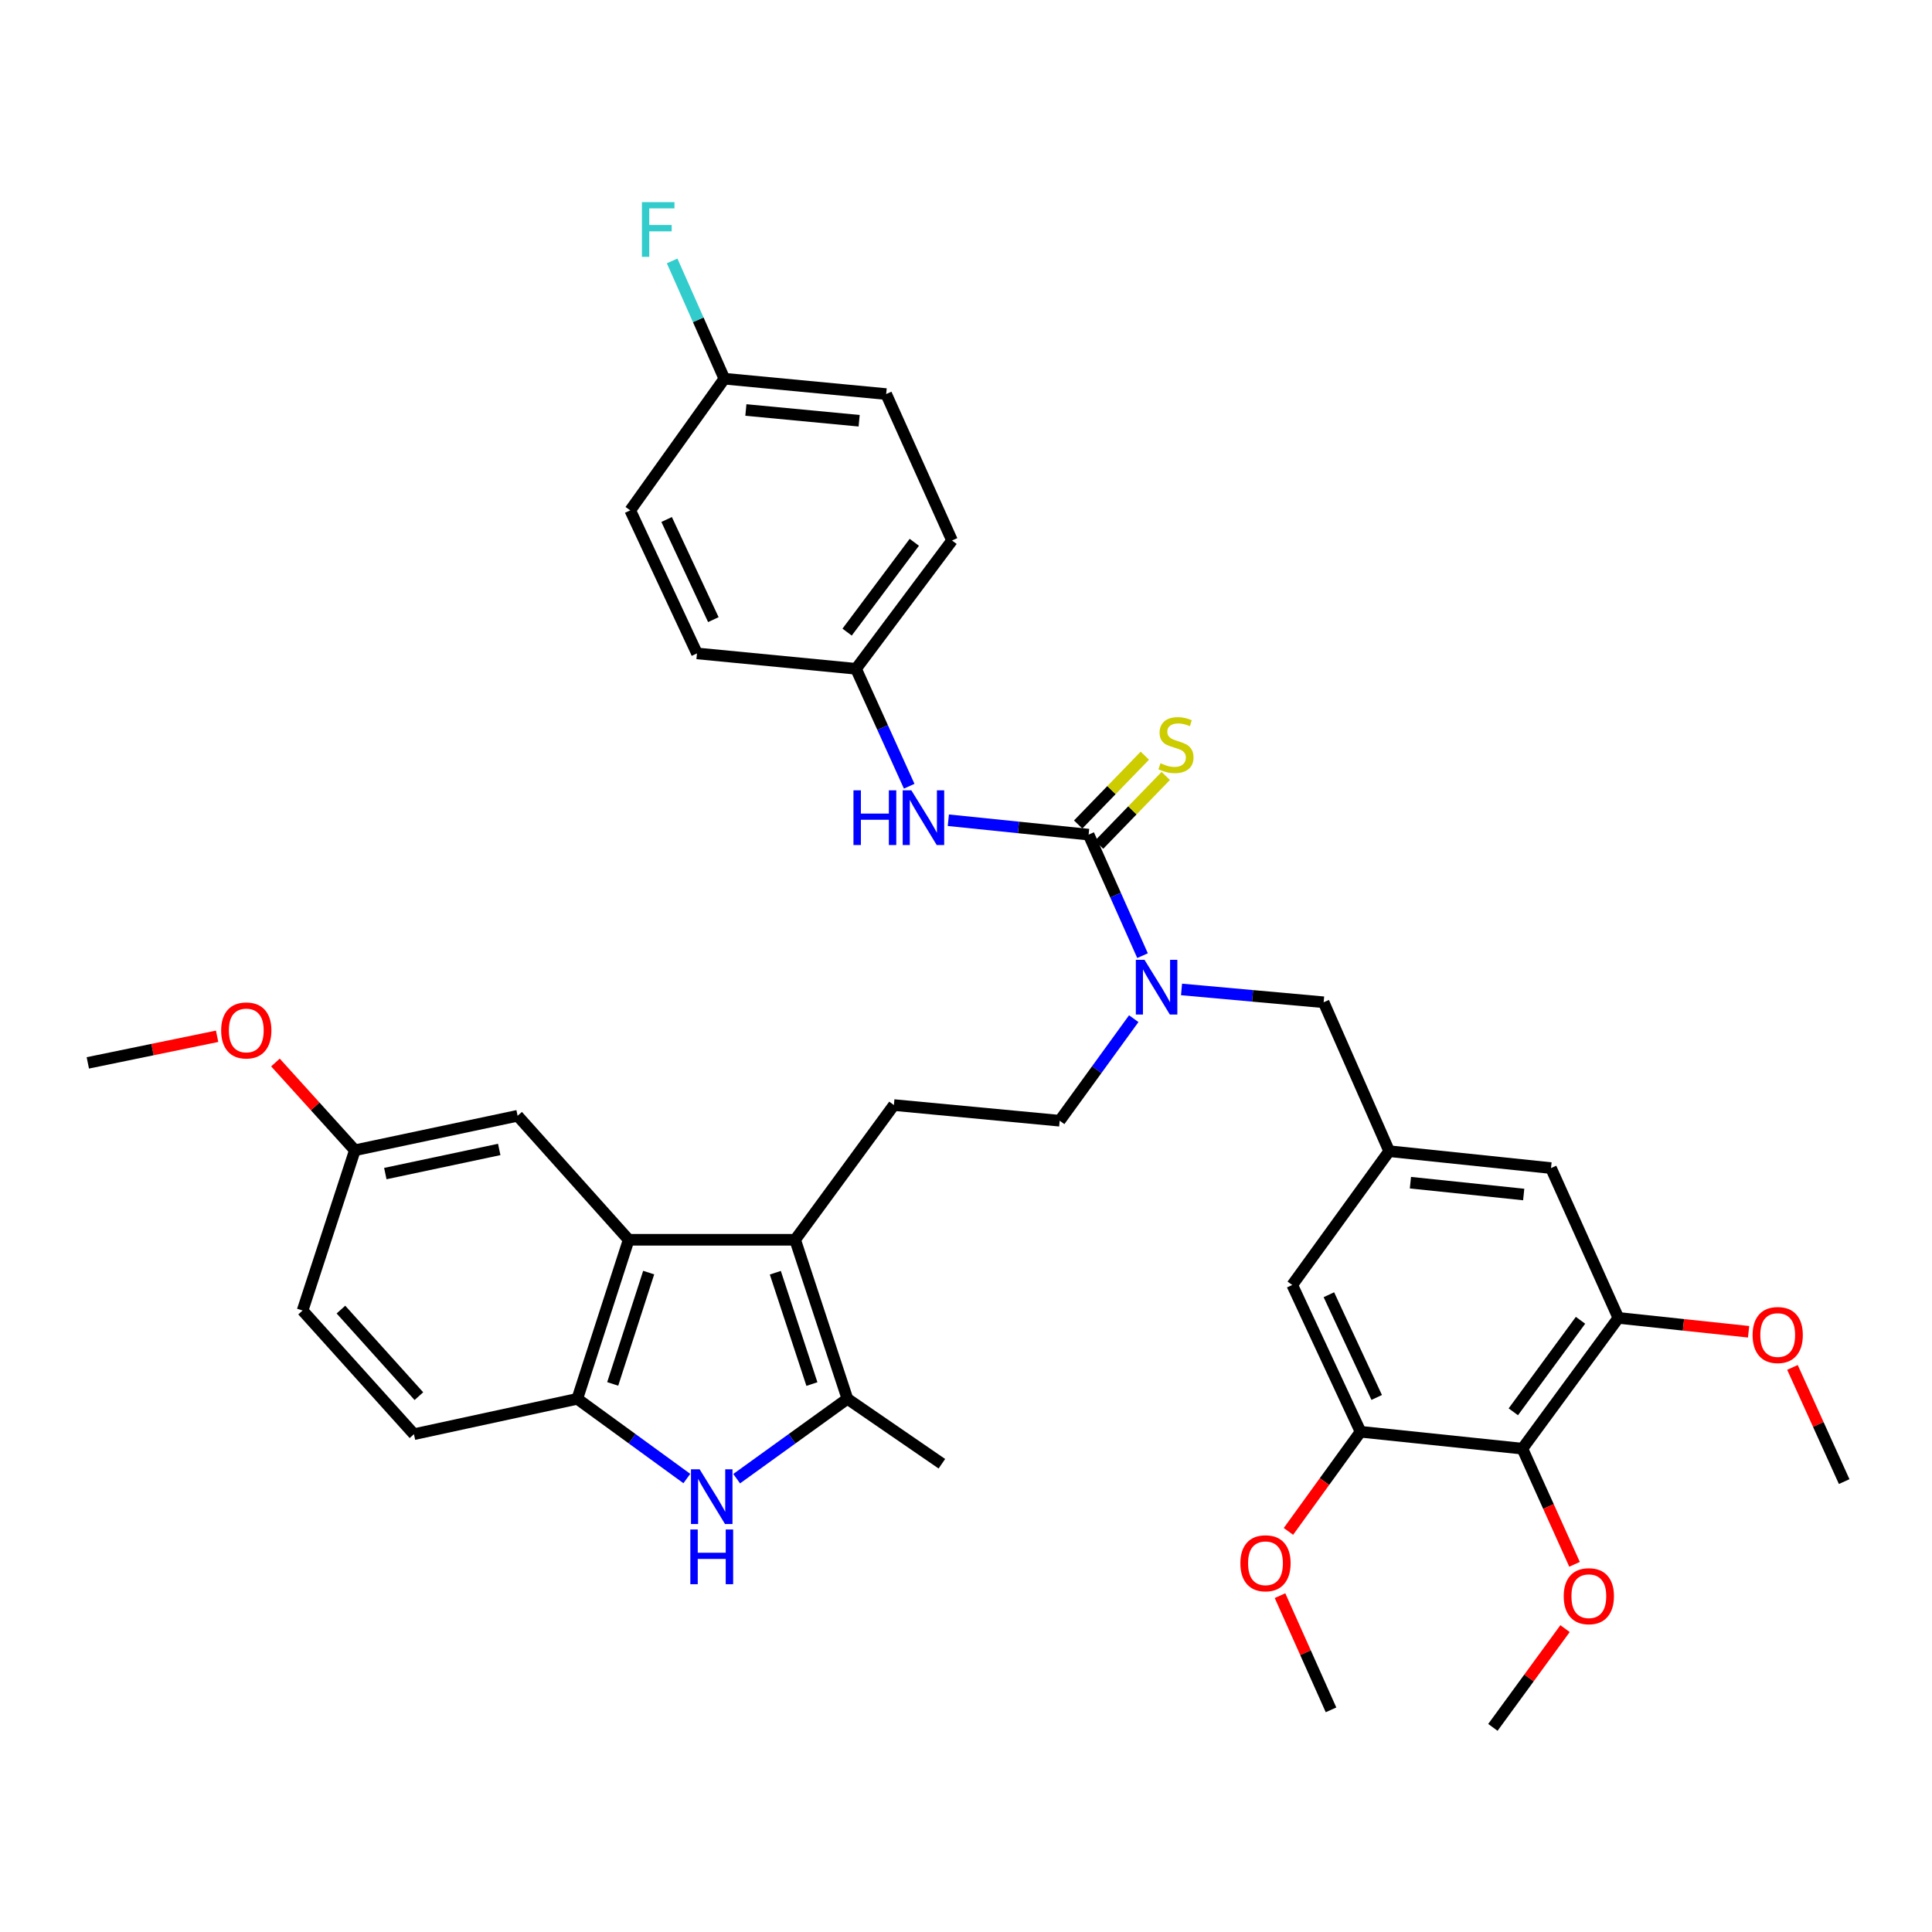 <?xml version='1.0' encoding='iso-8859-1'?>
<svg version='1.1' baseProfile='full'
              xmlns='http://www.w3.org/2000/svg'
                      xmlns:rdkit='http://www.rdkit.org/xml'
                      xmlns:xlink='http://www.w3.org/1999/xlink'
                  xml:space='preserve'
width='1000px' height='1000px' viewBox='0 0 1000 1000'>
<!-- END OF HEADER -->
<rect style='opacity:1.0;fill:#FFFFFF;stroke:none' width='1000' height='1000' x='0' y='0'> </rect>
<path class='bond-1' d='M 411.566,641.708 L 438.619,724.03' style='fill:none;fill-rule:evenodd;stroke:#000000;stroke-width:6px;stroke-linecap:butt;stroke-linejoin:miter;stroke-opacity:1' />
<path class='bond-1' d='M 401.306,658.762 L 420.243,716.387' style='fill:none;fill-rule:evenodd;stroke:#000000;stroke-width:6px;stroke-linecap:butt;stroke-linejoin:miter;stroke-opacity:1' />
<path class='bond-3' d='M 411.566,641.708 L 325.401,641.708' style='fill:none;fill-rule:evenodd;stroke:#000000;stroke-width:6px;stroke-linecap:butt;stroke-linejoin:miter;stroke-opacity:1' />
<path class='bond-10' d='M 411.566,641.708 L 462.674,571.979' style='fill:none;fill-rule:evenodd;stroke:#000000;stroke-width:6px;stroke-linecap:butt;stroke-linejoin:miter;stroke-opacity:1' />
<path class='bond-0' d='M 381.3,765.363 L 409.959,744.697' style='fill:none;fill-rule:evenodd;stroke:#0000FF;stroke-width:6px;stroke-linecap:butt;stroke-linejoin:miter;stroke-opacity:1' />
<path class='bond-0' d='M 409.959,744.697 L 438.619,724.03' style='fill:none;fill-rule:evenodd;stroke:#000000;stroke-width:6px;stroke-linecap:butt;stroke-linejoin:miter;stroke-opacity:1' />
<path class='bond-37' d='M 355.504,765.288 L 327.156,744.659' style='fill:none;fill-rule:evenodd;stroke:#0000FF;stroke-width:6px;stroke-linecap:butt;stroke-linejoin:miter;stroke-opacity:1' />
<path class='bond-37' d='M 327.156,744.659 L 298.809,724.03' style='fill:none;fill-rule:evenodd;stroke:#000000;stroke-width:6px;stroke-linecap:butt;stroke-linejoin:miter;stroke-opacity:1' />
<path class='bond-27' d='M 438.619,724.03 L 487.516,757.63' style='fill:none;fill-rule:evenodd;stroke:#000000;stroke-width:6px;stroke-linecap:butt;stroke-linejoin:miter;stroke-opacity:1' />
<path class='bond-2' d='M 563.466,432.002 L 577.422,463.323' style='fill:none;fill-rule:evenodd;stroke:#000000;stroke-width:6px;stroke-linecap:butt;stroke-linejoin:miter;stroke-opacity:1' />
<path class='bond-2' d='M 577.422,463.323 L 591.377,494.645' style='fill:none;fill-rule:evenodd;stroke:#0000FF;stroke-width:6px;stroke-linecap:butt;stroke-linejoin:miter;stroke-opacity:1' />
<path class='bond-9' d='M 563.466,432.002 L 527.163,428.276' style='fill:none;fill-rule:evenodd;stroke:#000000;stroke-width:6px;stroke-linecap:butt;stroke-linejoin:miter;stroke-opacity:1' />
<path class='bond-9' d='M 527.163,428.276 L 490.86,424.55' style='fill:none;fill-rule:evenodd;stroke:#0000FF;stroke-width:6px;stroke-linecap:butt;stroke-linejoin:miter;stroke-opacity:1' />
<path class='bond-12' d='M 568.878,437.245 L 586.133,419.438' style='fill:none;fill-rule:evenodd;stroke:#000000;stroke-width:6px;stroke-linecap:butt;stroke-linejoin:miter;stroke-opacity:1' />
<path class='bond-12' d='M 586.133,419.438 L 603.387,401.631' style='fill:none;fill-rule:evenodd;stroke:#CCCC00;stroke-width:6px;stroke-linecap:butt;stroke-linejoin:miter;stroke-opacity:1' />
<path class='bond-12' d='M 558.054,426.758 L 575.309,408.951' style='fill:none;fill-rule:evenodd;stroke:#000000;stroke-width:6px;stroke-linecap:butt;stroke-linejoin:miter;stroke-opacity:1' />
<path class='bond-12' d='M 575.309,408.951 L 592.564,391.143' style='fill:none;fill-rule:evenodd;stroke:#CCCC00;stroke-width:6px;stroke-linecap:butt;stroke-linejoin:miter;stroke-opacity:1' />
<path class='bond-4' d='M 325.401,641.708 L 298.809,724.03' style='fill:none;fill-rule:evenodd;stroke:#000000;stroke-width:6px;stroke-linecap:butt;stroke-linejoin:miter;stroke-opacity:1' />
<path class='bond-4' d='M 335.754,658.689 L 317.139,716.314' style='fill:none;fill-rule:evenodd;stroke:#000000;stroke-width:6px;stroke-linecap:butt;stroke-linejoin:miter;stroke-opacity:1' />
<path class='bond-16' d='M 325.401,641.708 L 267.913,577.53' style='fill:none;fill-rule:evenodd;stroke:#000000;stroke-width:6px;stroke-linecap:butt;stroke-linejoin:miter;stroke-opacity:1' />
<path class='bond-18' d='M 298.809,724.03 L 214.26,742.333' style='fill:none;fill-rule:evenodd;stroke:#000000;stroke-width:6px;stroke-linecap:butt;stroke-linejoin:miter;stroke-opacity:1' />
<path class='bond-5' d='M 787.984,749.827 L 837.669,682.149' style='fill:none;fill-rule:evenodd;stroke:#000000;stroke-width:6px;stroke-linecap:butt;stroke-linejoin:miter;stroke-opacity:1' />
<path class='bond-5' d='M 783.288,730.756 L 818.067,683.382' style='fill:none;fill-rule:evenodd;stroke:#000000;stroke-width:6px;stroke-linecap:butt;stroke-linejoin:miter;stroke-opacity:1' />
<path class='bond-21' d='M 787.984,749.827 L 801.482,779.759' style='fill:none;fill-rule:evenodd;stroke:#000000;stroke-width:6px;stroke-linecap:butt;stroke-linejoin:miter;stroke-opacity:1' />
<path class='bond-21' d='M 801.482,779.759 L 814.979,809.692' style='fill:none;fill-rule:evenodd;stroke:#FF0000;stroke-width:6px;stroke-linecap:butt;stroke-linejoin:miter;stroke-opacity:1' />
<path class='bond-39' d='M 787.984,749.827 L 704.214,741.077' style='fill:none;fill-rule:evenodd;stroke:#000000;stroke-width:6px;stroke-linecap:butt;stroke-linejoin:miter;stroke-opacity:1' />
<path class='bond-6' d='M 586.825,527.261 L 567.66,553.672' style='fill:none;fill-rule:evenodd;stroke:#0000FF;stroke-width:6px;stroke-linecap:butt;stroke-linejoin:miter;stroke-opacity:1' />
<path class='bond-6' d='M 567.66,553.672 L 548.496,580.084' style='fill:none;fill-rule:evenodd;stroke:#000000;stroke-width:6px;stroke-linecap:butt;stroke-linejoin:miter;stroke-opacity:1' />
<path class='bond-13' d='M 611.559,512.131 L 648.337,515.45' style='fill:none;fill-rule:evenodd;stroke:#0000FF;stroke-width:6px;stroke-linecap:butt;stroke-linejoin:miter;stroke-opacity:1' />
<path class='bond-13' d='M 648.337,515.45 L 685.115,518.77' style='fill:none;fill-rule:evenodd;stroke:#000000;stroke-width:6px;stroke-linecap:butt;stroke-linejoin:miter;stroke-opacity:1' />
<path class='bond-7' d='M 704.214,741.077 L 668.864,665.11' style='fill:none;fill-rule:evenodd;stroke:#000000;stroke-width:6px;stroke-linecap:butt;stroke-linejoin:miter;stroke-opacity:1' />
<path class='bond-7' d='M 712.576,723.324 L 687.83,670.147' style='fill:none;fill-rule:evenodd;stroke:#000000;stroke-width:6px;stroke-linecap:butt;stroke-linejoin:miter;stroke-opacity:1' />
<path class='bond-23' d='M 704.214,741.077 L 685.555,766.862' style='fill:none;fill-rule:evenodd;stroke:#000000;stroke-width:6px;stroke-linecap:butt;stroke-linejoin:miter;stroke-opacity:1' />
<path class='bond-23' d='M 685.555,766.862 L 666.896,792.647' style='fill:none;fill-rule:evenodd;stroke:#FF0000;stroke-width:6px;stroke-linecap:butt;stroke-linejoin:miter;stroke-opacity:1' />
<path class='bond-8' d='M 837.669,682.149 L 802.796,604.6' style='fill:none;fill-rule:evenodd;stroke:#000000;stroke-width:6px;stroke-linecap:butt;stroke-linejoin:miter;stroke-opacity:1' />
<path class='bond-22' d='M 837.669,682.149 L 871.368,685.735' style='fill:none;fill-rule:evenodd;stroke:#000000;stroke-width:6px;stroke-linecap:butt;stroke-linejoin:miter;stroke-opacity:1' />
<path class='bond-22' d='M 871.368,685.735 L 905.068,689.32' style='fill:none;fill-rule:evenodd;stroke:#FF0000;stroke-width:6px;stroke-linecap:butt;stroke-linejoin:miter;stroke-opacity:1' />
<path class='bond-19' d='M 470.602,406.952 L 456.842,376.562' style='fill:none;fill-rule:evenodd;stroke:#0000FF;stroke-width:6px;stroke-linecap:butt;stroke-linejoin:miter;stroke-opacity:1' />
<path class='bond-19' d='M 456.842,376.562 L 443.081,346.172' style='fill:none;fill-rule:evenodd;stroke:#000000;stroke-width:6px;stroke-linecap:butt;stroke-linejoin:miter;stroke-opacity:1' />
<path class='bond-17' d='M 462.674,571.979 L 548.496,580.084' style='fill:none;fill-rule:evenodd;stroke:#000000;stroke-width:6px;stroke-linecap:butt;stroke-linejoin:miter;stroke-opacity:1' />
<path class='bond-11' d='M 719.034,595.85 L 685.115,518.77' style='fill:none;fill-rule:evenodd;stroke:#000000;stroke-width:6px;stroke-linecap:butt;stroke-linejoin:miter;stroke-opacity:1' />
<path class='bond-14' d='M 719.034,595.85 L 668.864,665.11' style='fill:none;fill-rule:evenodd;stroke:#000000;stroke-width:6px;stroke-linecap:butt;stroke-linejoin:miter;stroke-opacity:1' />
<path class='bond-15' d='M 719.034,595.85 L 802.796,604.6' style='fill:none;fill-rule:evenodd;stroke:#000000;stroke-width:6px;stroke-linecap:butt;stroke-linejoin:miter;stroke-opacity:1' />
<path class='bond-15' d='M 730.032,612.152 L 788.666,618.277' style='fill:none;fill-rule:evenodd;stroke:#000000;stroke-width:6px;stroke-linecap:butt;stroke-linejoin:miter;stroke-opacity:1' />
<path class='bond-20' d='M 267.913,577.53 L 183.682,595.373' style='fill:none;fill-rule:evenodd;stroke:#000000;stroke-width:6px;stroke-linecap:butt;stroke-linejoin:miter;stroke-opacity:1' />
<path class='bond-20' d='M 258.401,594.951 L 199.44,607.44' style='fill:none;fill-rule:evenodd;stroke:#000000;stroke-width:6px;stroke-linecap:butt;stroke-linejoin:miter;stroke-opacity:1' />
<path class='bond-38' d='M 214.26,742.333 L 156.621,678.323' style='fill:none;fill-rule:evenodd;stroke:#000000;stroke-width:6px;stroke-linecap:butt;stroke-linejoin:miter;stroke-opacity:1' />
<path class='bond-38' d='M 216.814,722.647 L 176.466,677.839' style='fill:none;fill-rule:evenodd;stroke:#000000;stroke-width:6px;stroke-linecap:butt;stroke-linejoin:miter;stroke-opacity:1' />
<path class='bond-28' d='M 443.081,346.172 L 360.751,338.201' style='fill:none;fill-rule:evenodd;stroke:#000000;stroke-width:6px;stroke-linecap:butt;stroke-linejoin:miter;stroke-opacity:1' />
<path class='bond-29' d='M 443.081,346.172 L 492.766,279.758' style='fill:none;fill-rule:evenodd;stroke:#000000;stroke-width:6px;stroke-linecap:butt;stroke-linejoin:miter;stroke-opacity:1' />
<path class='bond-29' d='M 438.466,327.181 L 473.245,280.692' style='fill:none;fill-rule:evenodd;stroke:#000000;stroke-width:6px;stroke-linecap:butt;stroke-linejoin:miter;stroke-opacity:1' />
<path class='bond-25' d='M 183.682,595.373 L 156.621,678.323' style='fill:none;fill-rule:evenodd;stroke:#000000;stroke-width:6px;stroke-linecap:butt;stroke-linejoin:miter;stroke-opacity:1' />
<path class='bond-32' d='M 183.682,595.373 L 163.126,572.661' style='fill:none;fill-rule:evenodd;stroke:#000000;stroke-width:6px;stroke-linecap:butt;stroke-linejoin:miter;stroke-opacity:1' />
<path class='bond-32' d='M 163.126,572.661 L 142.569,549.948' style='fill:none;fill-rule:evenodd;stroke:#FF0000;stroke-width:6px;stroke-linecap:butt;stroke-linejoin:miter;stroke-opacity:1' />
<path class='bond-33' d='M 810.059,842.968 L 791.386,868.53' style='fill:none;fill-rule:evenodd;stroke:#FF0000;stroke-width:6px;stroke-linecap:butt;stroke-linejoin:miter;stroke-opacity:1' />
<path class='bond-33' d='M 791.386,868.53 L 772.712,894.091' style='fill:none;fill-rule:evenodd;stroke:#000000;stroke-width:6px;stroke-linecap:butt;stroke-linejoin:miter;stroke-opacity:1' />
<path class='bond-34' d='M 927.772,707.768 L 941.159,737.321' style='fill:none;fill-rule:evenodd;stroke:#FF0000;stroke-width:6px;stroke-linecap:butt;stroke-linejoin:miter;stroke-opacity:1' />
<path class='bond-34' d='M 941.159,737.321 L 954.545,766.874' style='fill:none;fill-rule:evenodd;stroke:#000000;stroke-width:6px;stroke-linecap:butt;stroke-linejoin:miter;stroke-opacity:1' />
<path class='bond-35' d='M 662.535,825.904 L 675.734,855.46' style='fill:none;fill-rule:evenodd;stroke:#FF0000;stroke-width:6px;stroke-linecap:butt;stroke-linejoin:miter;stroke-opacity:1' />
<path class='bond-35' d='M 675.734,855.46 L 688.933,885.015' style='fill:none;fill-rule:evenodd;stroke:#000000;stroke-width:6px;stroke-linecap:butt;stroke-linejoin:miter;stroke-opacity:1' />
<path class='bond-24' d='M 374.926,196.013 L 458.68,203.967' style='fill:none;fill-rule:evenodd;stroke:#000000;stroke-width:6px;stroke-linecap:butt;stroke-linejoin:miter;stroke-opacity:1' />
<path class='bond-24' d='M 386.064,212.21 L 444.692,217.778' style='fill:none;fill-rule:evenodd;stroke:#000000;stroke-width:6px;stroke-linecap:butt;stroke-linejoin:miter;stroke-opacity:1' />
<path class='bond-26' d='M 374.926,196.013 L 361.411,165.533' style='fill:none;fill-rule:evenodd;stroke:#000000;stroke-width:6px;stroke-linecap:butt;stroke-linejoin:miter;stroke-opacity:1' />
<path class='bond-26' d='M 361.411,165.533 L 347.897,135.054' style='fill:none;fill-rule:evenodd;stroke:#33CCCC;stroke-width:6px;stroke-linecap:butt;stroke-linejoin:miter;stroke-opacity:1' />
<path class='bond-40' d='M 374.926,196.013 L 326.205,264.151' style='fill:none;fill-rule:evenodd;stroke:#000000;stroke-width:6px;stroke-linecap:butt;stroke-linejoin:miter;stroke-opacity:1' />
<path class='bond-31' d='M 360.751,338.201 L 326.205,264.151' style='fill:none;fill-rule:evenodd;stroke:#000000;stroke-width:6px;stroke-linecap:butt;stroke-linejoin:miter;stroke-opacity:1' />
<path class='bond-31' d='M 369.227,320.721 L 345.045,268.887' style='fill:none;fill-rule:evenodd;stroke:#000000;stroke-width:6px;stroke-linecap:butt;stroke-linejoin:miter;stroke-opacity:1' />
<path class='bond-30' d='M 492.766,279.758 L 458.68,203.967' style='fill:none;fill-rule:evenodd;stroke:#000000;stroke-width:6px;stroke-linecap:butt;stroke-linejoin:miter;stroke-opacity:1' />
<path class='bond-36' d='M 112.382,536.376 L 78.918,543.259' style='fill:none;fill-rule:evenodd;stroke:#FF0000;stroke-width:6px;stroke-linecap:butt;stroke-linejoin:miter;stroke-opacity:1' />
<path class='bond-36' d='M 78.918,543.259 L 45.455,550.143' style='fill:none;fill-rule:evenodd;stroke:#000000;stroke-width:6px;stroke-linecap:butt;stroke-linejoin:miter;stroke-opacity:1' />
<path  class='atom-1' d='M 362.135 760.509
L 371.415 775.509
Q 372.335 776.989, 373.815 779.669
Q 375.295 782.349, 375.375 782.509
L 375.375 760.509
L 379.135 760.509
L 379.135 788.829
L 375.255 788.829
L 365.295 772.429
Q 364.135 770.509, 362.895 768.309
Q 361.695 766.109, 361.335 765.429
L 361.335 788.829
L 357.655 788.829
L 357.655 760.509
L 362.135 760.509
' fill='#0000FF'/>
<path  class='atom-1' d='M 357.315 791.661
L 361.155 791.661
L 361.155 803.701
L 375.635 803.701
L 375.635 791.661
L 379.475 791.661
L 379.475 819.981
L 375.635 819.981
L 375.635 806.901
L 361.155 806.901
L 361.155 819.981
L 357.315 819.981
L 357.315 791.661
' fill='#0000FF'/>
<path  class='atom-7' d='M 592.389 496.806
L 601.669 511.806
Q 602.589 513.286, 604.069 515.966
Q 605.549 518.646, 605.629 518.806
L 605.629 496.806
L 609.389 496.806
L 609.389 525.126
L 605.509 525.126
L 595.549 508.726
Q 594.389 506.806, 593.149 504.606
Q 591.949 502.406, 591.589 501.726
L 591.589 525.126
L 587.909 525.126
L 587.909 496.806
L 592.389 496.806
' fill='#0000FF'/>
<path  class='atom-10' d='M 441.751 409.067
L 445.591 409.067
L 445.591 421.107
L 460.071 421.107
L 460.071 409.067
L 463.911 409.067
L 463.911 437.387
L 460.071 437.387
L 460.071 424.307
L 445.591 424.307
L 445.591 437.387
L 441.751 437.387
L 441.751 409.067
' fill='#0000FF'/>
<path  class='atom-10' d='M 471.711 409.067
L 480.991 424.067
Q 481.911 425.547, 483.391 428.227
Q 484.871 430.907, 484.951 431.067
L 484.951 409.067
L 488.711 409.067
L 488.711 437.387
L 484.831 437.387
L 474.871 420.987
Q 473.711 419.067, 472.471 416.867
Q 471.271 414.667, 470.911 413.987
L 470.911 437.387
L 467.231 437.387
L 467.231 409.067
L 471.711 409.067
' fill='#0000FF'/>
<path  class='atom-13' d='M 600.68 395.06
Q 601 395.18, 602.32 395.74
Q 603.64 396.3, 605.08 396.66
Q 606.56 396.98, 608 396.98
Q 610.68 396.98, 612.24 395.7
Q 613.8 394.38, 613.8 392.1
Q 613.8 390.54, 613 389.58
Q 612.24 388.62, 611.04 388.1
Q 609.84 387.58, 607.84 386.98
Q 605.32 386.22, 603.8 385.5
Q 602.32 384.78, 601.24 383.26
Q 600.2 381.74, 600.2 379.18
Q 600.2 375.62, 602.6 373.42
Q 605.04 371.22, 609.84 371.22
Q 613.12 371.22, 616.84 372.78
L 615.92 375.86
Q 612.52 374.46, 609.96 374.46
Q 607.2 374.46, 605.68 375.62
Q 604.16 376.74, 604.2 378.7
Q 604.2 380.22, 604.96 381.14
Q 605.76 382.06, 606.88 382.58
Q 608.04 383.1, 609.96 383.7
Q 612.52 384.5, 614.04 385.3
Q 615.56 386.1, 616.64 387.74
Q 617.76 389.34, 617.76 392.1
Q 617.76 396.02, 615.12 398.14
Q 612.52 400.22, 608.16 400.22
Q 605.64 400.22, 603.72 399.66
Q 601.84 399.14, 599.6 398.22
L 600.68 395.06
' fill='#CCCC00'/>
<path  class='atom-22' d='M 809.38 826.184
Q 809.38 819.384, 812.74 815.584
Q 816.1 811.784, 822.38 811.784
Q 828.66 811.784, 832.02 815.584
Q 835.38 819.384, 835.38 826.184
Q 835.38 833.064, 831.98 836.984
Q 828.58 840.864, 822.38 840.864
Q 816.14 840.864, 812.74 836.984
Q 809.38 833.104, 809.38 826.184
M 822.38 837.664
Q 826.7 837.664, 829.02 834.784
Q 831.38 831.864, 831.38 826.184
Q 831.38 820.624, 829.02 817.824
Q 826.7 814.984, 822.38 814.984
Q 818.06 814.984, 815.7 817.784
Q 813.38 820.584, 813.38 826.184
Q 813.38 831.904, 815.7 834.784
Q 818.06 837.664, 822.38 837.664
' fill='#FF0000'/>
<path  class='atom-23' d='M 907.141 691.004
Q 907.141 684.204, 910.501 680.404
Q 913.861 676.604, 920.141 676.604
Q 926.421 676.604, 929.781 680.404
Q 933.141 684.204, 933.141 691.004
Q 933.141 697.884, 929.741 701.804
Q 926.341 705.684, 920.141 705.684
Q 913.901 705.684, 910.501 701.804
Q 907.141 697.924, 907.141 691.004
M 920.141 702.484
Q 924.461 702.484, 926.781 699.604
Q 929.141 696.684, 929.141 691.004
Q 929.141 685.444, 926.781 682.644
Q 924.461 679.804, 920.141 679.804
Q 915.821 679.804, 913.461 682.604
Q 911.141 685.404, 911.141 691.004
Q 911.141 696.724, 913.461 699.604
Q 915.821 702.484, 920.141 702.484
' fill='#FF0000'/>
<path  class='atom-24' d='M 642.015 809.145
Q 642.015 802.345, 645.375 798.545
Q 648.735 794.745, 655.015 794.745
Q 661.295 794.745, 664.655 798.545
Q 668.015 802.345, 668.015 809.145
Q 668.015 816.025, 664.615 819.945
Q 661.215 823.825, 655.015 823.825
Q 648.775 823.825, 645.375 819.945
Q 642.015 816.065, 642.015 809.145
M 655.015 820.625
Q 659.335 820.625, 661.655 817.745
Q 664.015 814.825, 664.015 809.145
Q 664.015 803.585, 661.655 800.785
Q 659.335 797.945, 655.015 797.945
Q 650.695 797.945, 648.335 800.745
Q 646.015 803.545, 646.015 809.145
Q 646.015 814.865, 648.335 817.745
Q 650.695 820.625, 655.015 820.625
' fill='#FF0000'/>
<path  class='atom-27' d='M 332.261 104.622
L 349.101 104.622
L 349.101 107.862
L 336.061 107.862
L 336.061 116.462
L 347.661 116.462
L 347.661 119.742
L 336.061 119.742
L 336.061 132.942
L 332.261 132.942
L 332.261 104.622
' fill='#33CCCC'/>
<path  class='atom-33' d='M 114.475 533.351
Q 114.475 526.551, 117.835 522.751
Q 121.195 518.951, 127.475 518.951
Q 133.755 518.951, 137.115 522.751
Q 140.475 526.551, 140.475 533.351
Q 140.475 540.231, 137.075 544.151
Q 133.675 548.031, 127.475 548.031
Q 121.235 548.031, 117.835 544.151
Q 114.475 540.271, 114.475 533.351
M 127.475 544.831
Q 131.795 544.831, 134.115 541.951
Q 136.475 539.031, 136.475 533.351
Q 136.475 527.791, 134.115 524.991
Q 131.795 522.151, 127.475 522.151
Q 123.155 522.151, 120.795 524.951
Q 118.475 527.751, 118.475 533.351
Q 118.475 539.071, 120.795 541.951
Q 123.155 544.831, 127.475 544.831
' fill='#FF0000'/>
</svg>
